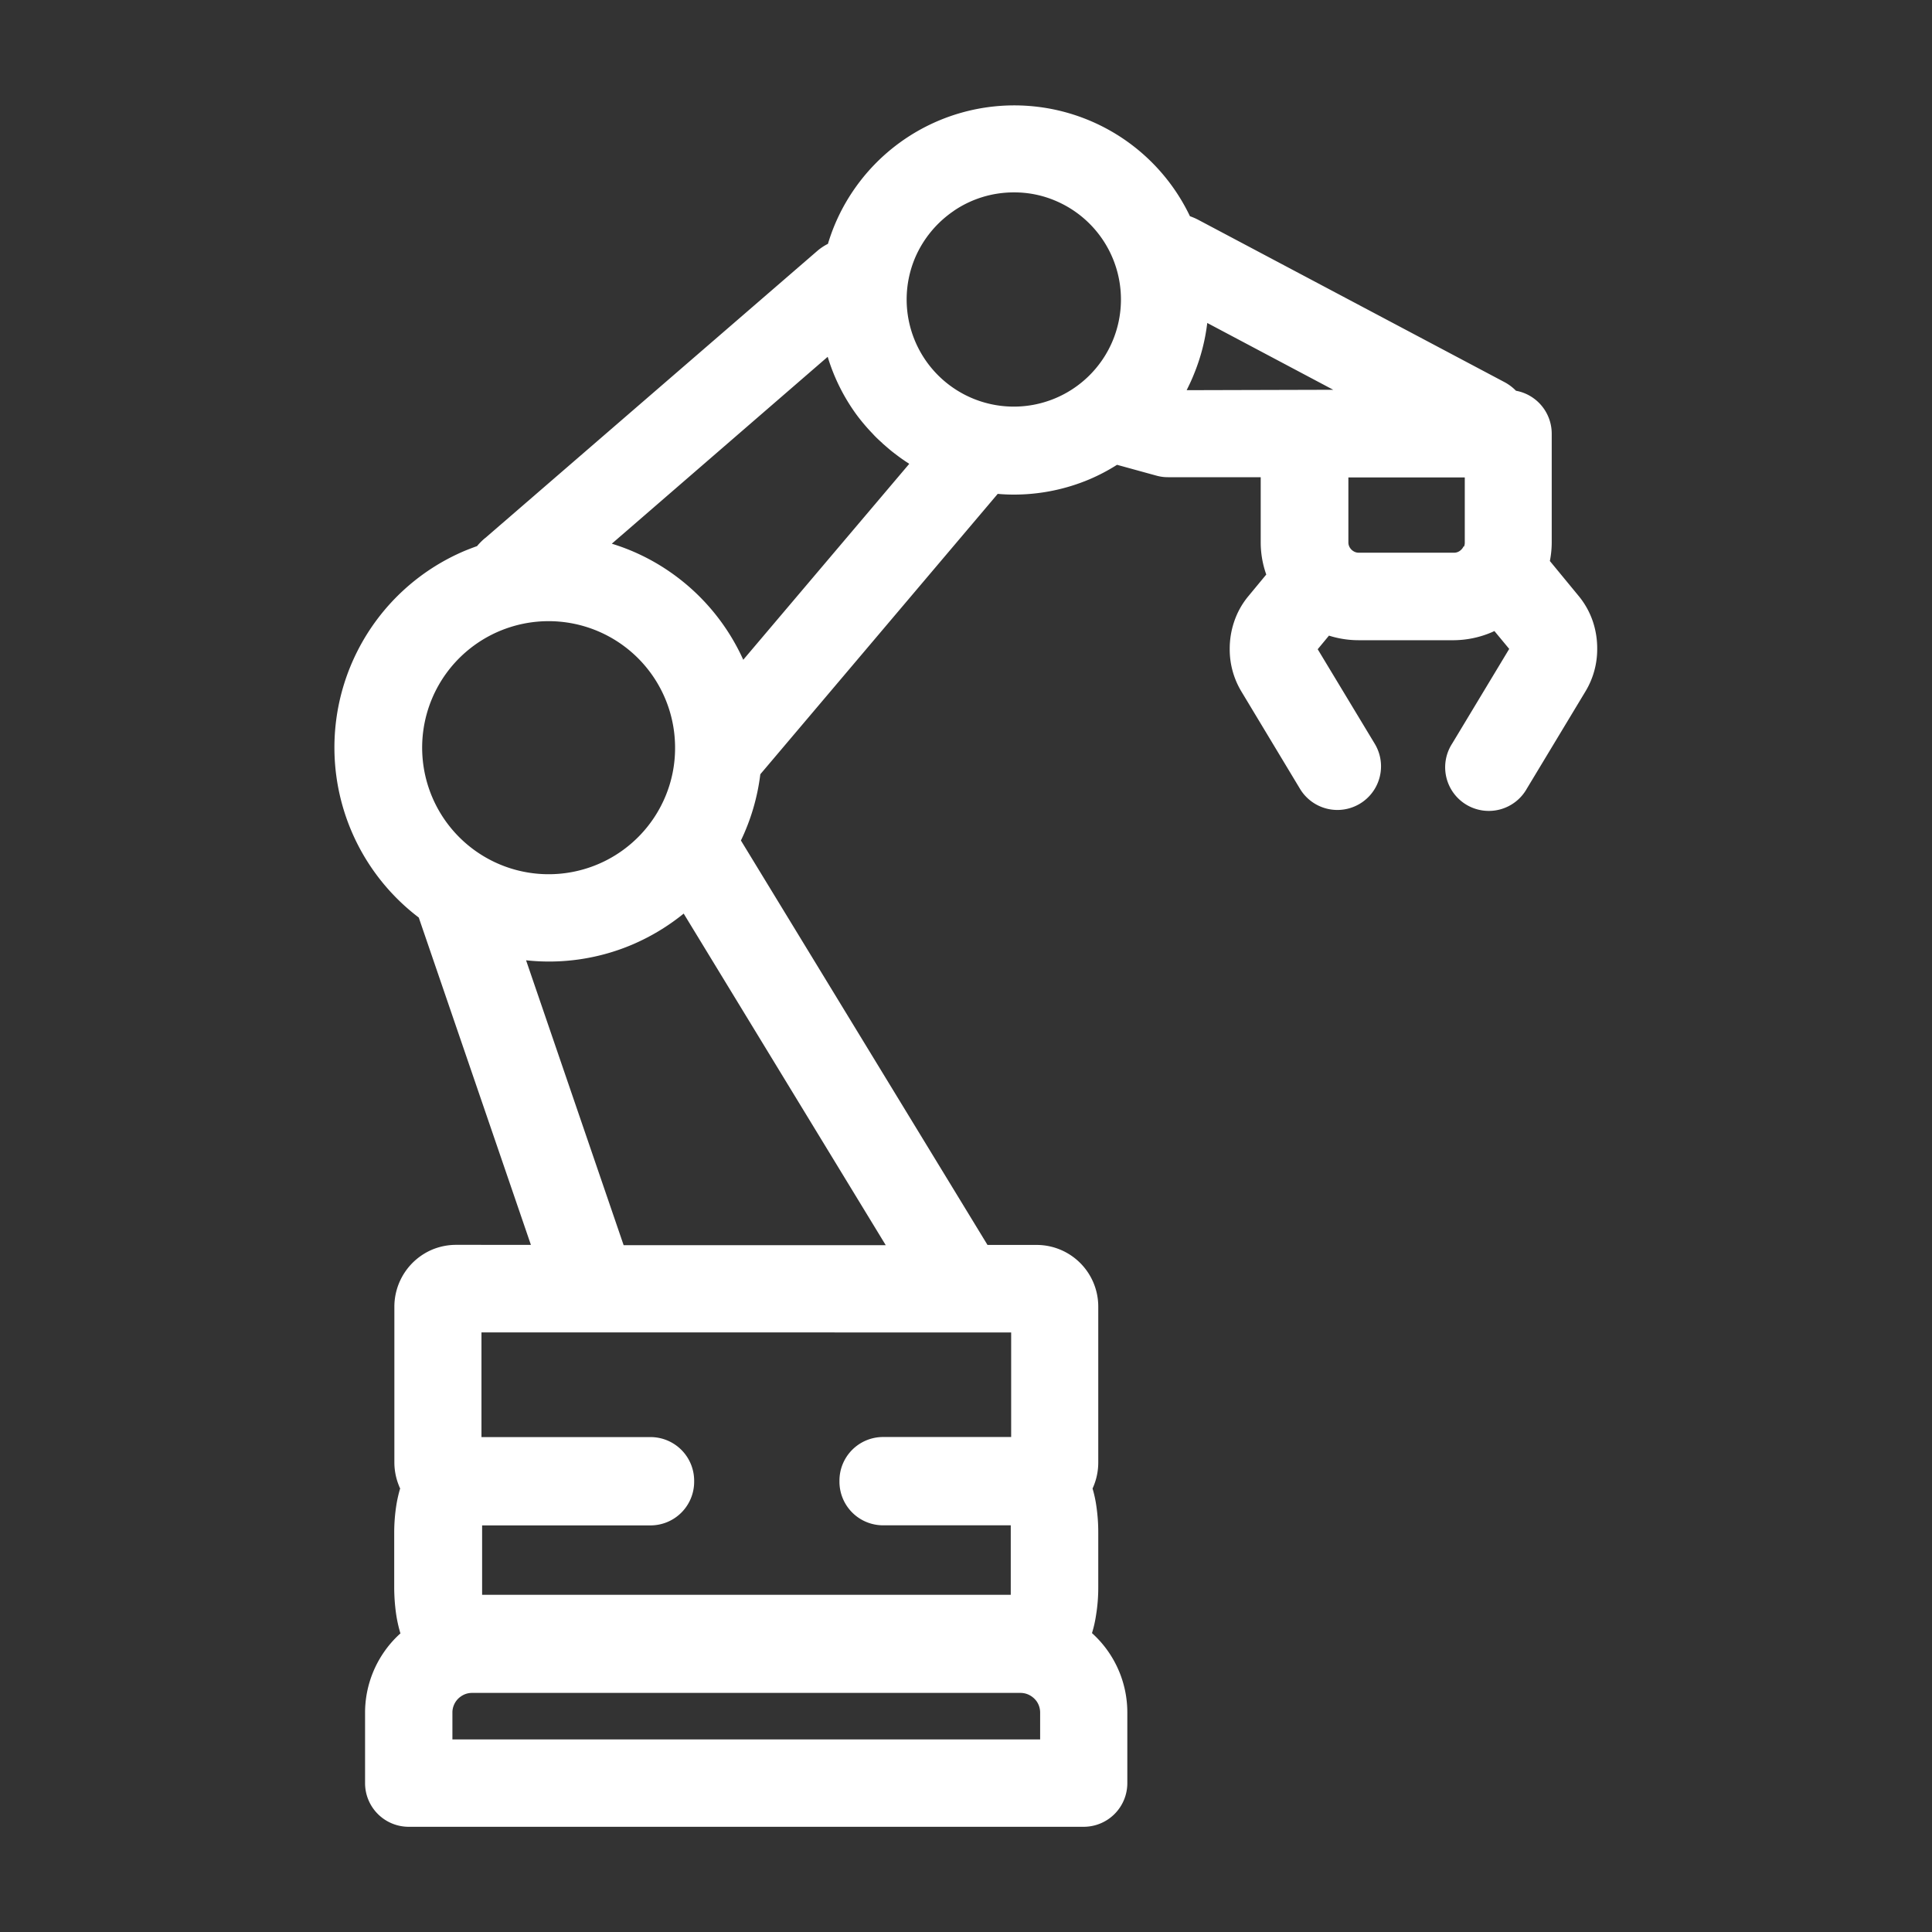 <svg xmlns="http://www.w3.org/2000/svg" xmlns:xlink="http://www.w3.org/1999/xlink" width="24" height="24" viewBox="0 0 24 24">
  <rect x="0" y="0" width="24" height="24" fill="#333333" stroke="none"/>
  <defs>
    <clipPath id="clip-path">
      <rect id="長方形_15462" data-name="長方形 15462" width="24" height="24" transform="translate(427 4218)" fill="#9f9f9f"/>
    </clipPath>
  </defs>
  <g id="マスクグループ_45761" data-name="マスクグループ 45761" transform="translate(-427 -4218)" clip-path="url(#clip-path)">
    <g id="Layer_1" transform="translate(431.161 4219.318)">
      <g id="NewGroupe0" transform="translate(0 -0.01)">
        <g id="NewGroup0-0" transform="translate(0 0)">
          <path id="パス_117586" data-name="パス 117586" d="M6.121,3.115a2.4,2.4,0,0,0,.357.717,2.371,2.371,0,0,0,.2.236l.01.011c.034.037.071.071.109.105a.143.143,0,0,0,.019.018c.037.032.073.064.111.094l.026.02c.038.029.075.057.114.083l.017.012.014.009.036.024L5.072,6.878a2.656,2.656,0,0,0-.933-1.107,2.616,2.616,0,0,0-.7-.335l2.68-2.32h0Zm-.1-.821v0h0v0ZM7.689,1.3a1.322,1.322,0,0,1,.746-.228,1.3,1.3,0,0,1,.518.105,1.331,1.331,0,1,1-1.747.709A1.345,1.345,0,0,1,7.69,1.3h0Zm3.115.62Zm3.817,4.862Zm-.6-1.314a.144.144,0,0,1-.049.058.121.121,0,0,1-.072.022H12.72a.123.123,0,0,1-.051-.01.133.133,0,0,1-.058-.048.121.121,0,0,1-.022-.072V4.613h1.446v.809a.123.123,0,0,1-.01.051h0ZM10.58,3.529c.032-.064.063-.129.091-.2a2.43,2.43,0,0,0,.165-.635l1.565.83ZM8.759,20.29h-7.3v-.334a.235.235,0,0,1,.019-.094.241.241,0,0,1,.089-.108.237.237,0,0,1,.137-.042H8.516a.239.239,0,0,1,.094.019.258.258,0,0,1,.109.089.245.245,0,0,1,.041.137v.334h0ZM8.4,15.233v1.3H6.809a.542.542,0,0,0-.542.542v.013a.542.542,0,0,0,.542.542H8.395c0,.03,0,.061,0,.094V18.4c0,.032,0,.064,0,.093H1.828q0-.043,0-.093v-.675c0-.032,0-.064,0-.094H3.92a.542.542,0,0,0,.542-.542v-.013a.542.542,0,0,0-.542-.542h-2.1v-1.3H8.4ZM2.373,10.611a2.646,2.646,0,0,0,1.316-.193,2.692,2.692,0,0,0,.643-.387l2.51,4.119H3.586L2.374,10.611h0ZM1.206,7.36a1.571,1.571,0,0,1,3.019.61,1.551,1.551,0,0,1-.123.612,1.571,1.571,0,0,1-2.75.267A1.573,1.573,0,0,1,1.206,7.36h0Zm.659-1.994h0a.768.768,0,0,0-.1.1c-.05.018-.1.037-.149.057a2.653,2.653,0,0,0-.575,4.557l1.393,4.066H1.506a.771.771,0,0,0-.3.06.771.771,0,0,0-.468.706v1.936a.772.772,0,0,0,.061.3c0,.009.008.014.011.023a1.684,1.684,0,0,0-.046.2,2.223,2.223,0,0,0-.028.351V18.4a2.4,2.4,0,0,0,.023.327,1.689,1.689,0,0,0,.049.228.1.1,0,0,0,.006.017,1.3,1.3,0,0,0-.212.243,1.325,1.325,0,0,0-.228.742v.876a.542.542,0,0,0,.542.542H9.3a.542.542,0,0,0,.543-.542v-.876a1.326,1.326,0,0,0-.439-.988,1.466,1.466,0,0,0,.05-.22,2.108,2.108,0,0,0,.028-.351v-.675a2.229,2.229,0,0,0-.023-.327,1.475,1.475,0,0,0-.048-.223.772.772,0,0,0,.071-.323V14.913a.766.766,0,0,0-.766-.766H8.106L5.043,9.123A2.645,2.645,0,0,0,5.284,8.3L8.233,4.817c.065.006.13.009.2.009a2.414,2.414,0,0,0,.94-.19,2.385,2.385,0,0,0,.342-.18l.491.135a.529.529,0,0,0,.143.019H11.5v.809a1.194,1.194,0,0,0,.069.4l-.229.277h0a.981.981,0,0,0-.171.312,1.046,1.046,0,0,0-.054.333,1.013,1.013,0,0,0,.145.531l.728,1.209a.542.542,0,1,0,.929-.559l-.709-1.175.14-.169a1.222,1.222,0,0,0,.367.057H13.9a1.223,1.223,0,0,0,.473-.1l.03-.014.184.222-.708,1.175a.542.542,0,1,0,.928.559h0l.729-1.209h0a1.013,1.013,0,0,0,.144-.529,1.051,1.051,0,0,0-.053-.334,1,1,0,0,0-.171-.312h0l-.364-.442a1.183,1.183,0,0,0,.023-.235V4.07a.542.542,0,0,0-.444-.534.584.584,0,0,0-.15-.111h0l-3.8-2.014a.767.767,0,0,0-.1-.043,2.418,2.418,0,0,0-4.187-.311,2.392,2.392,0,0,0-.31.654.653.653,0,0,0-.138.093l0,0L1.866,5.366Z" transform="translate(0 0.01)" fill="#fff"/>
        </g>
      </g>
    </g>
  </g>
</svg>
